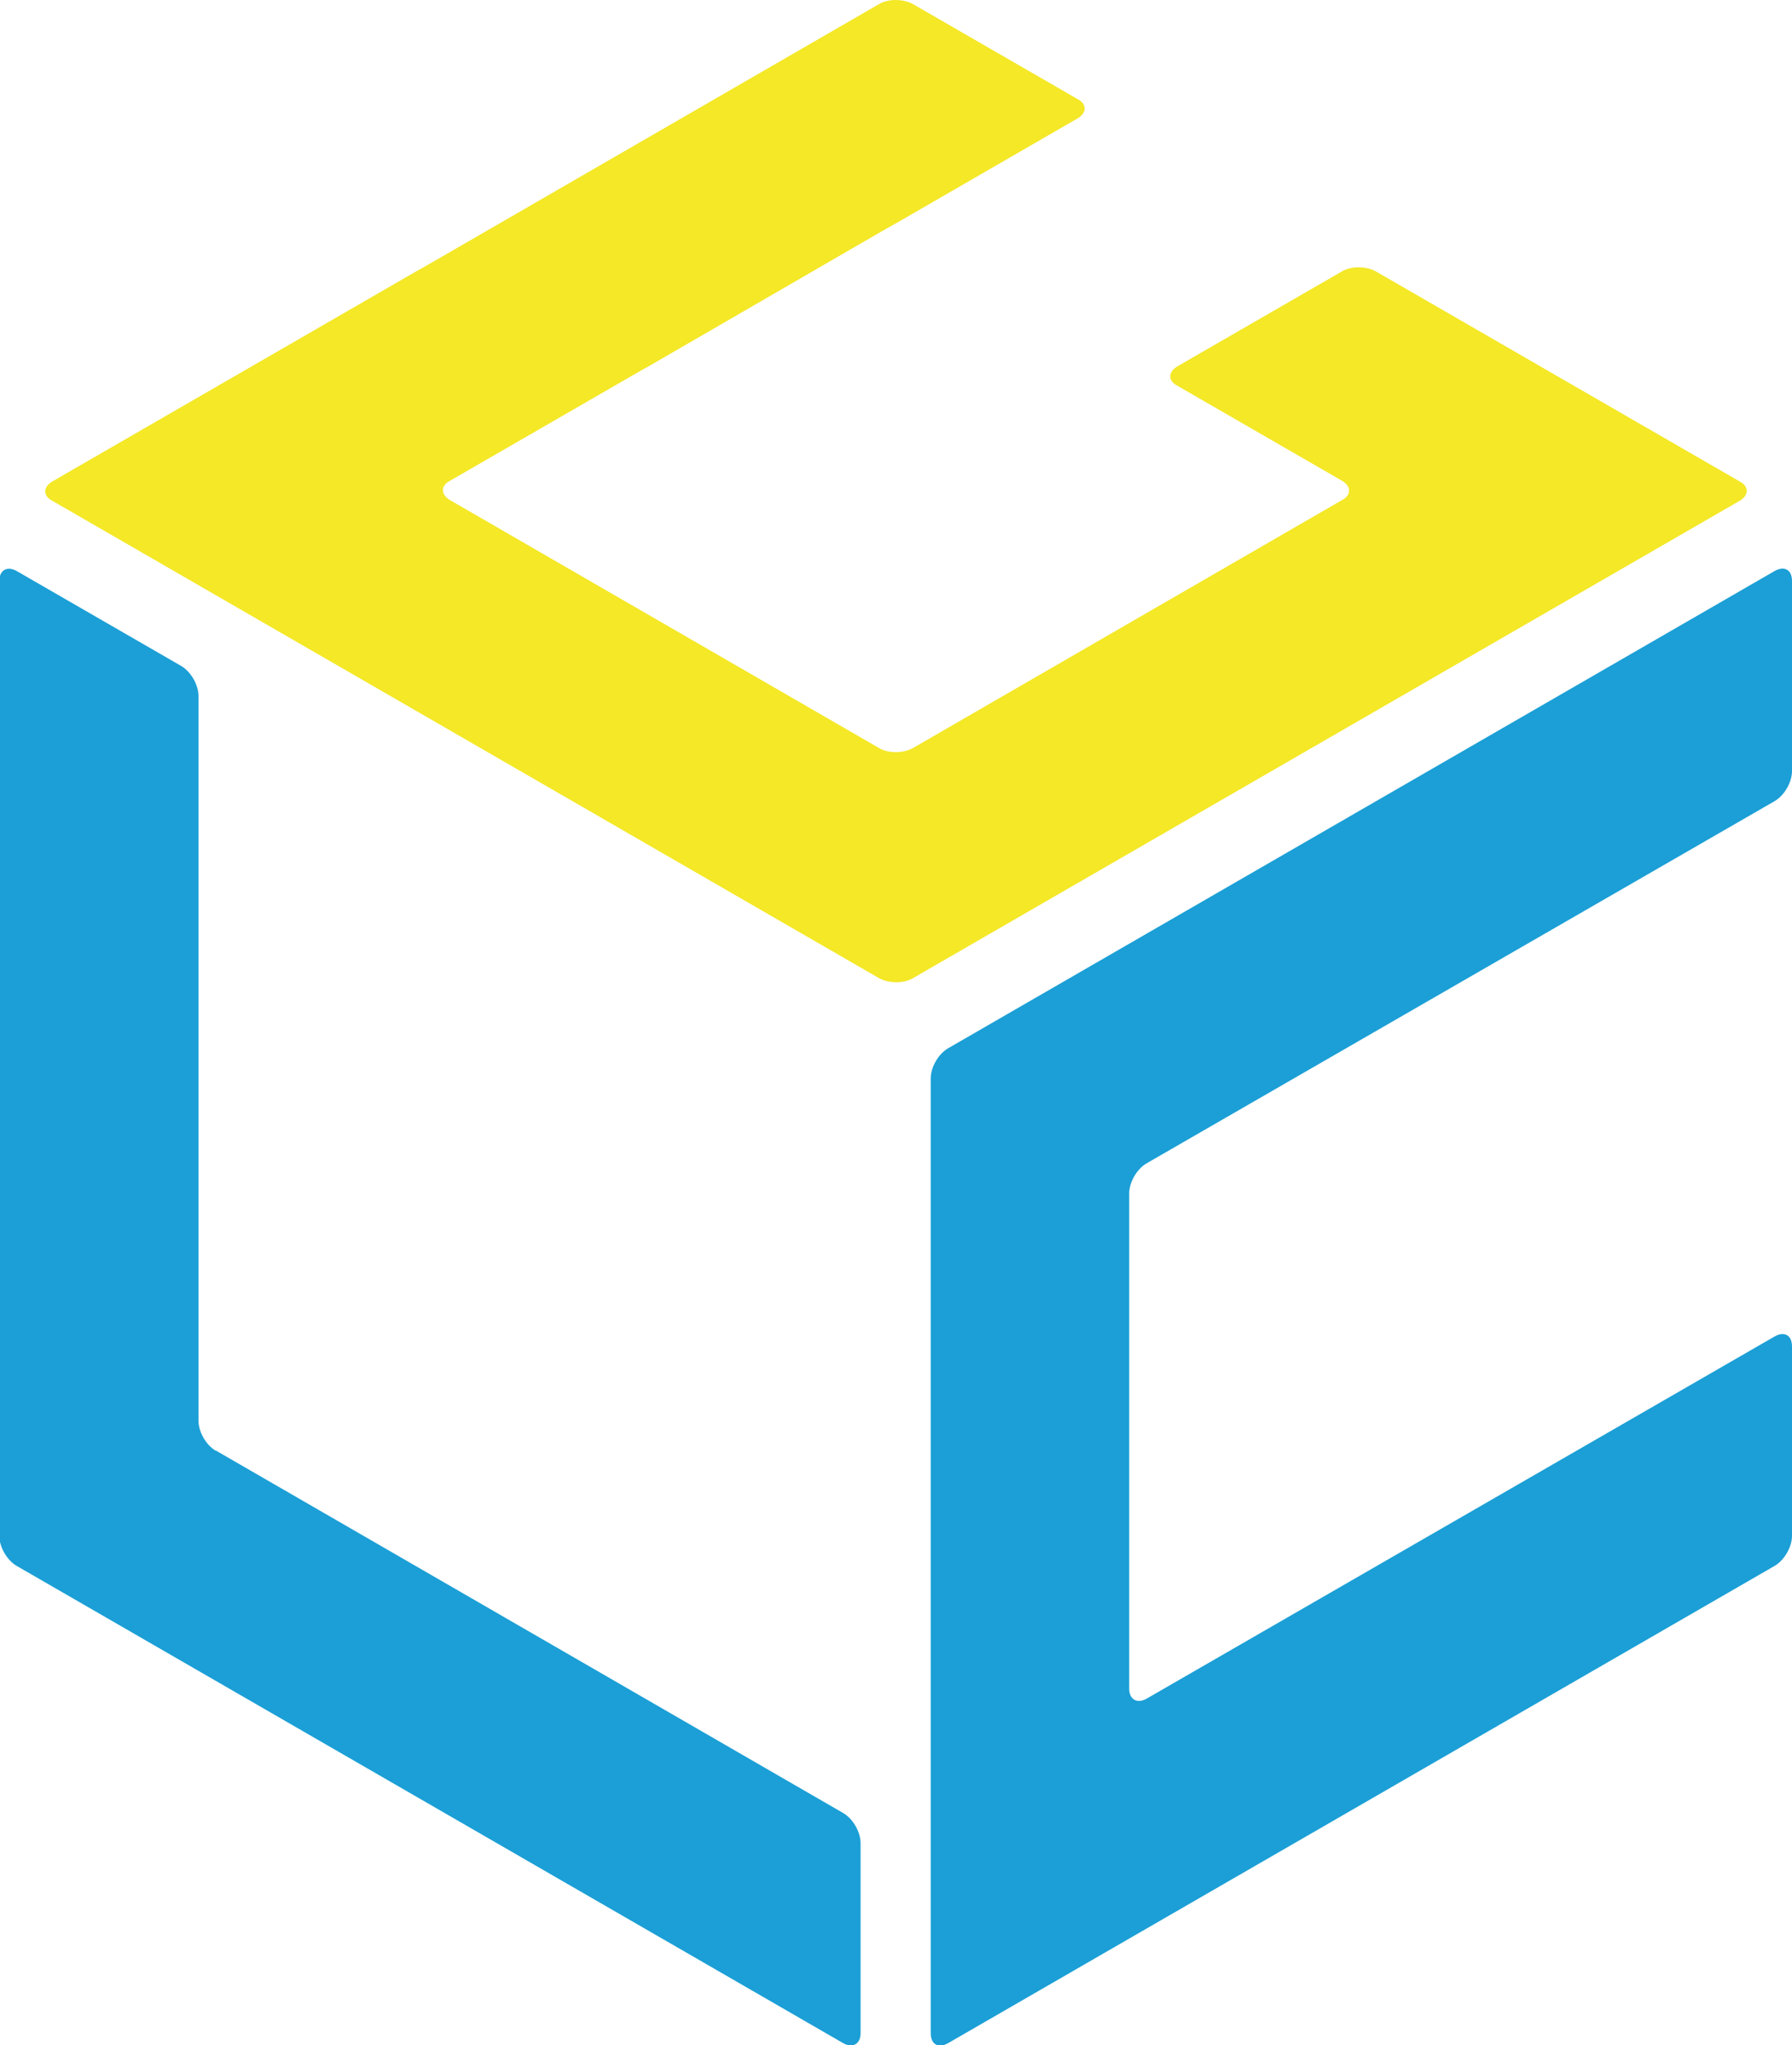 <?xml version="1.0" encoding="UTF-8"?>
<svg id="_レイヤー_1" data-name="レイヤー 1" xmlns="http://www.w3.org/2000/svg" version="1.1" viewBox="0 0 255.5 291.5">
  <defs>
    <style>
      .cls-1 {
        fill: #f4e827;
      }

      .cls-1, .cls-2 {
        stroke-width: 0px;
      }

      .cls-2 {
        fill: #1b9fd6;
      }
    </style>
  </defs>
  <path class="cls-2" d="M163.5,242.1c-1.4.8-2.5.1-2.5-1.4v-70.6c0-1.6,1.1-3.5,2.5-4.3l89.5-51.6c1.4-.8,2.5-2.7,2.5-4.3v-27.1c0-1.6-1.1-2.2-2.5-1.4l-117.8,68c-1.4.8-2.5,2.7-2.5,4.3v136.1c0,1.6,1.1,2.2,2.5,1.4l117.8-68c1.4-.8,2.5-2.7,2.5-4.3v-27c0-1.6-1.1-2.2-2.5-1.4l-89.5,51.6Z"/>
  <path class="cls-1" d="M196.2,38.7c-1.4-.8-3.6-.8-4.9,0l-23.4,13.5c-1.4.8-1.4,2.1,0,2.8l23.4,13.5c1.4.8,1.4,2.1,0,2.8l-61.1,35.3c-1.4.8-3.6.8-4.9,0l-61.1-35.3c-1.4-.8-1.4-2.1,0-2.8l23.4-13.5c1.4-.8,3.6-2.1,4.9-2.8l30.4-17.6c1.4-.8,3.6-2.1,4.9-2.8l25.8-14.9c1.4-.8,1.4-2.1,0-2.8L130.2.6c-1.4-.8-3.6-.8-4.9,0l-61.1,35.3c-1.4.8-3.6,2.1-4.9,2.8L7.5,68.6c-1.4.8-1.4,2.1,0,2.8l117.8,68c1.4.8,3.6.8,4.9,0l117.8-68c1.4-.8,1.4-2.1,0-2.8l-51.8-29.9Z"/>
  <path class="cls-2" d="M30.8,206.8c-1.4-.8-2.5-2.7-2.5-4.3v-103.3c0-1.6-1.1-3.5-2.5-4.3l-23.4-13.5c-1.4-.8-2.5-.1-2.5,1.4v136.1c0,1.6,1.1,3.5,2.5,4.3l117.8,68c1.4.8,2.5.1,2.5-1.4v-27.1c0-1.6-1.1-3.5-2.5-4.3l-89.5-51.7Z"/>
</svg>